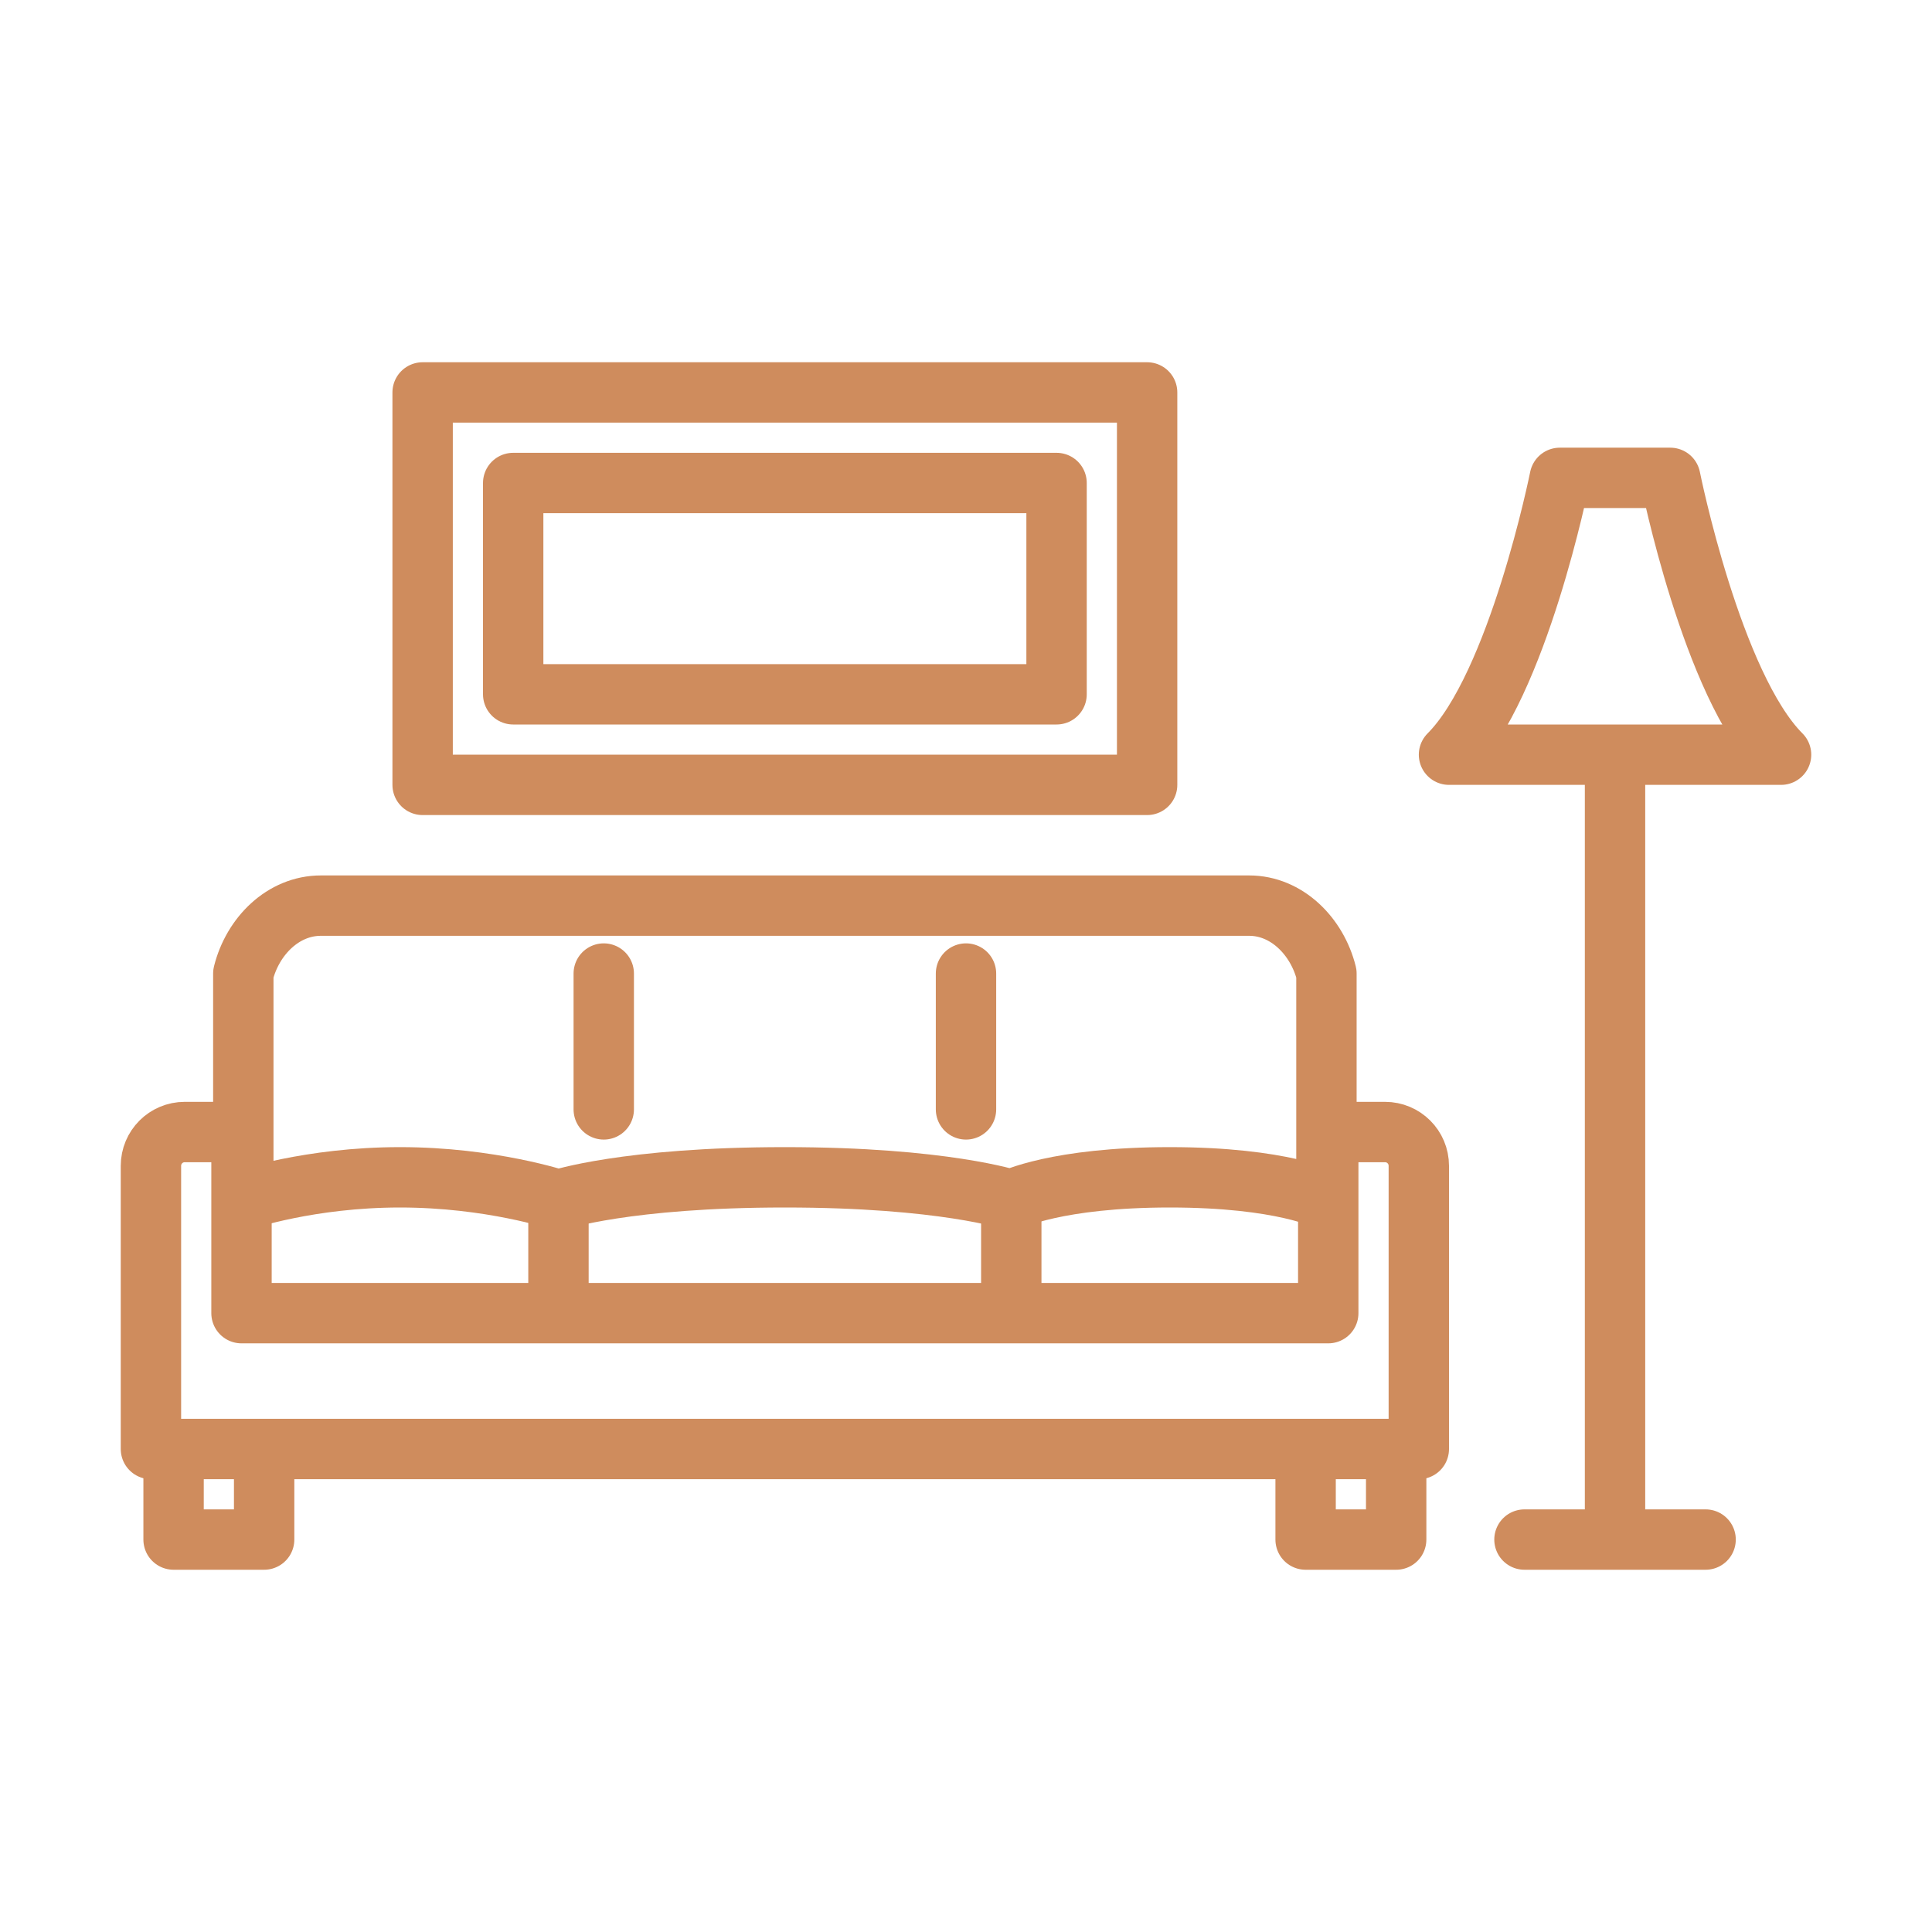 <svg width="64" height="64" viewBox="0 0 64 64" fill="none" xmlns="http://www.w3.org/2000/svg">
<path d="M43.94 39.75C43.94 39.75 42.5 39 38.75 39C35 39 33.5 39.75 33.5 39.75C33.5 39.75 31.25 39 26 39C20.75 39 18.5 39.75 18.5 39.75C18.5 39.75 16.25 39 13.25 39C10.25 39 8.06 39.75 8.06 39.75V32.25C8.37 31.01 9.38 30 10.63 30H41.38C42.62 30 43.63 31.01 43.94 32.25V39.75Z" stroke="#CF8C5D" stroke-width="2" stroke-linecap="round" stroke-linejoin="round"/>
<path d="M20 36.75V32.25" stroke="#CF8C5D" stroke-width="2" stroke-linecap="round" stroke-linejoin="round"/>
<path d="M18.5 43.38V39.75" stroke="#CF8C5D" stroke-width="2" stroke-linecap="round" stroke-linejoin="round"/>
<path d="M33.5 39.75V43.38" stroke="#CF8C5D" stroke-width="2" stroke-linecap="round" stroke-linejoin="round"/>
<path d="M32 32.25V36.75" stroke="#CF8C5D" stroke-width="2" stroke-linecap="round" stroke-linejoin="round"/>
<path d="M45.88 37.5H44V43.5H8V37.5H6.12C5.5 37.5 5 38 5 38.62V48H47V38.62C47 38 46.5 37.5 45.88 37.5Z" stroke="#CF8C5D" stroke-width="2" stroke-linecap="round" stroke-linejoin="round"/>
<path d="M8.75 48V51H5.75V48" stroke="#CF8C5D" stroke-width="2" stroke-linejoin="round"/>
<path d="M46.25 48V51H43.25V48" stroke="#CF8C5D" stroke-width="2" stroke-linejoin="round"/>
<path d="M38 13H14V26H38V13Z" stroke="#CF8C5D" stroke-width="2" stroke-linecap="round" stroke-linejoin="round"/>
<path d="M35 16H17V23H35V16Z" stroke="#CF8C5D" stroke-width="2" stroke-linecap="round" stroke-linejoin="round"/>
<path d="M53.5 25H59C56.71 22.71 55.33 15.83 55.33 15.83H53.5H51.67C51.67 15.83 50.29 22.71 48 25H53.5Z" stroke="#CF8C5D" stroke-width="2" stroke-linecap="round" stroke-linejoin="round"/>
<path d="M53.5 26V50.27" stroke="#CF8C5D" stroke-width="2" stroke-linecap="round" stroke-linejoin="round"/>
<path d="M56.5 51H50.5" stroke="#CF8C5D" stroke-width="2" stroke-linecap="round" stroke-linejoin="round"/>
</svg>
